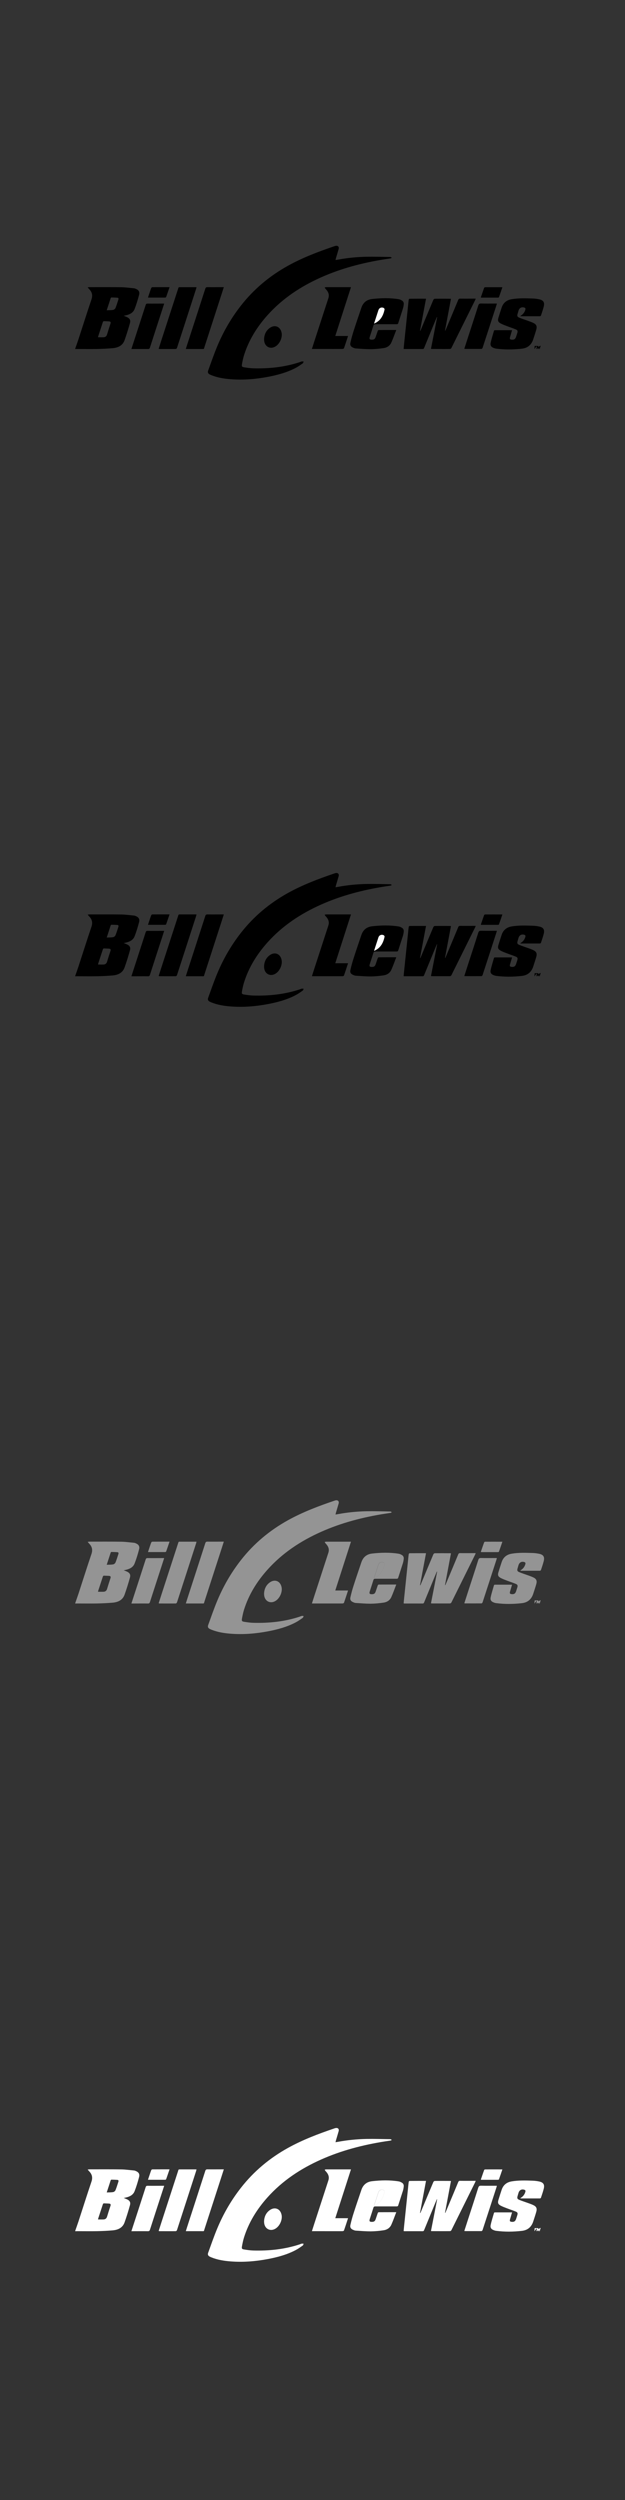 <?xml version="1.0" encoding="UTF-8"?><svg id="Bill_Lewis" xmlns="http://www.w3.org/2000/svg" viewBox="0 0 160 640"><rect x="0" y="0" width="160" height="640" fill="#333333" stroke="none"/><defs><style>.cls-1{fill:#fff;}.cls-2{fill:#949494;}</style></defs><g id="yZTjuy"><path d="m19.27,89.21c.27-.79.56-1.57.82-2.36,1.11-3.4,2.18-6.81,3.33-10.2.35-1.05.15-1.88-.6-2.64-.12-.12-.21-.25-.38-.45.23-.02.36-.05.49-.05,2.73,0,5.45-.02,8.18.02,1.08.02,2.16.18,3.24.28.13.01.27.07.39.12.73.29,1.07.77.87,1.53-.32,1.23-.69,2.46-1.15,3.64-.37.96-1.24,1.4-2.21,1.62-.16.04-.31.07-.58.12.32.13.55.21.77.31.76.34,1.05.8.82,1.58-.41,1.47-.86,2.93-1.37,4.36-.49,1.37-1.64,1.91-2.99,2.04-1.36.12-2.72.18-4.08.21-1.66.03-3.33,0-4.99,0-.19,0-.37.01-.56.02,0-.05,0-.1,0-.15Zm5.82-2.87c.5,0,.96.02,1.42,0,.48-.02.77-.28.91-.75.27-.92.57-1.84.87-2.75.11-.33.01-.52-.32-.56-.42-.04-.85-.03-1.27-.06-.24-.02-.32.09-.39.3-.37,1.15-.75,2.3-1.13,3.45-.04.11-.06.23-.09.37Zm2.24-6.91c.61-.03,1.14,0,1.65-.1.23-.04.5-.27.59-.49.29-.7.5-1.44.74-2.16.08-.25.02-.45-.26-.47-.51-.04-1.02-.05-1.53-.06-.06,0-.15.09-.18.15-.33,1.01-.66,2.01-1.02,3.13Z"/><path d="m85.87,66.57c.28-.04.49-.07.69-.11,2.39-.44,4.81-.68,7.23-.73,2.02-.04,4.05.03,6.08.06.04,0,.08,0,.11,0,.11.05.21.12.32.18-.1.06-.19.16-.29.17-.5.09-1.01.15-1.52.23-5.62.89-11.08,2.31-16.29,4.63-5.22,2.33-9.91,5.42-13.75,9.72-2.69,3.01-4.78,6.38-5.99,10.25-.23.74-.38,1.5-.52,2.26-.1.57,0,.71.56.8.78.12,1.56.24,2.34.26,4.03.11,7.99-.3,11.84-1.56.19-.06.37-.16.57-.2.15-.03.32.01.48.02-.07.16-.1.38-.22.46-.58.41-1.16.83-1.79,1.16-2.23,1.18-4.65,1.83-7.11,2.3-3.16.6-6.34.86-9.56.61-1.68-.13-3.33-.39-4.9-1.02-.14-.06-.28-.11-.41-.18-.47-.23-.63-.54-.44-1.04.76-2.09,1.48-4.2,2.34-6.25,1.55-3.71,3.55-7.17,6.03-10.34,3.31-4.24,7.35-7.61,12.05-10.22,3.79-2.1,7.82-3.62,11.91-5.01.09-.03.19-.06.29-.08.6-.11.93.24.77.82-.22.78-.46,1.56-.69,2.34-.03.12-.06.24-.11.46Z"/><path d="m115.45,76.48c-.51,2.74-1.02,5.44-1.53,8.14.03,0,.06.02.09.03.23-.54.46-1.09.69-1.63.87-2.08,1.74-4.15,2.6-6.23.1-.24.21-.35.49-.34,1.31.02,2.63,0,3.99,0-.05.14-.08.24-.12.33-2.03,4.1-4.06,8.2-6.1,12.3-.06.12-.23.25-.35.25-1.58.02-3.15,0-4.73,0-.03,0-.07-.02-.15-.04.53-2.7,1.06-5.4,1.58-8.1-.03,0-.05-.02-.08-.02-.23.55-.46,1.1-.69,1.65-.85,2.07-1.7,4.14-2.55,6.21-.07.18-.14.32-.39.32-1.55-.01-3.1,0-4.65,0-.06,0-.12-.02-.22-.04.06-.66.12-1.3.19-1.94.32-3.05.63-6.1.95-9.14.05-.5.09-1,.16-1.49.01-.1.14-.26.21-.26,1.39-.02,2.77-.01,4.22-.01-.52,2.76-1.03,5.48-1.54,8.2.03,0,.05.02.08.03.05-.1.1-.19.14-.29,1.06-2.55,2.12-5.1,3.2-7.65.05-.12.23-.28.36-.28,1.31-.02,2.63-.01,3.94,0,.05,0,.1.02.19.03Z"/><path d="m101.45,84.47c-.45,1.14-.81,2.2-1.27,3.22-.37.82-1.09,1.29-1.96,1.42-1.1.16-2.21.27-3.32.28-1.28,0-2.57-.11-3.85-.19-.21-.01-.41-.1-.61-.18-.61-.25-.88-.63-.74-1.26.23-1.03.51-2.06.84-3.07.63-1.98,1.31-3.94,1.97-5.9.44-1.31,1.35-2.08,2.73-2.24,2.28-.26,4.56-.32,6.84.05.28.04.55.18.79.32.36.2.52.55.49.95-.04.41-.11.82-.24,1.21-.38,1.22-.79,2.42-1.17,3.64-.08.25-.22.28-.44.28-1.81,0-3.63,0-5.44,0-.26,0-.4.07-.48.34-.3.98-.63,1.95-.94,2.93-.16.51-.02.69.53.69.57,0,.81-.16,1-.71.18-.51.34-1.02.52-1.53.04-.1.15-.23.23-.23,1.46-.01,2.92-.01,4.53-.01Zm-5.68-1.65c.14-.06.22-.09.29-.13,1.43-.72,2.07-2,2.38-3.48.02-.11-.12-.33-.24-.39-.57-.26-1.15,0-1.34.59-.32.97-.63,1.95-.95,2.92-.04.14-.08.28-.15.48Z"/><path d="m131.1,84.48c-.19.66-.37,1.25-.54,1.85-.12.43-.02.57.42.62.62.06.93-.13,1.14-.73.11-.33.22-.67.32-1,.14-.48.07-.7-.41-.9-.73-.3-1.48-.54-2.21-.82-.55-.21-1.1-.41-1.62-.68-.71-.38-.83-.75-.59-1.52.27-.86.53-1.72.82-2.57.41-1.21,1.27-1.91,2.53-2.13,1.81-.31,3.64-.24,5.46-.18.53.02,1.07.09,1.6.2,1.07.22,1.45.79,1.18,1.85-.19.77-.46,1.53-.71,2.29-.03.09-.17.2-.25.2-1.65,0-3.3,0-4.95,0-.02,0-.04-.03-.08-.06.1-.07.2-.14.29-.21.51-.36.84-.85,1-1.45.06-.24,0-.42-.26-.5-.71-.22-1.27.07-1.5.78-.09.29-.17.58-.25.86-.14.5-.06.73.41.93.7.29,1.43.52,2.15.78.47.17.94.33,1.4.54.86.39,1.09.87.83,1.78-.24.83-.51,1.65-.78,2.47-.46,1.39-1.41,2.21-2.88,2.38-2.21.25-4.41.28-6.62-.01-.17-.02-.34-.07-.51-.13-.71-.25-1.03-.63-.88-1.35.22-1.05.56-2.07.85-3.1.02-.07.14-.14.22-.14,1.45,0,2.9,0,4.42,0Z"/><path d="m89.1,86.01c-.36,1.11-.69,2.13-1.04,3.14-.03.09-.25.18-.38.18-1.66.01-3.33,0-4.99,0-.92,0-1.85,0-2.84,0,.21-.65.39-1.25.59-1.85,1.2-3.71,2.41-7.42,3.62-11.13.32-.97-.06-1.73-.72-2.41-.09-.1-.15-.24-.23-.35.14-.03.28-.08.42-.08,1.96,0,3.93,0,5.89,0,.12,0,.25,0,.43,0-1.34,4.18-2.67,8.31-4.02,12.5h3.27Z"/><path d="m47.57,89.34c.2-.64.38-1.22.57-1.79,1.47-4.54,2.95-9.08,4.41-13.63.1-.32.24-.42.58-.41,1.25.02,2.5,0,3.75,0,.12,0,.24,0,.42,0-.21.66-.41,1.28-.61,1.9-1.44,4.46-2.88,8.92-4.33,13.38-.21.65-.05.55-.77.55-1.2,0-2.4,0-3.6,0-.12,0-.24,0-.42,0Z"/><path d="m40.62,89.28c.25-.77.49-1.55.74-2.31,1.42-4.38,2.84-8.75,4.26-13.12.05-.17.07-.33.32-.33,1.44,0,2.87,0,4.36,0-.03.14-.04.24-.07.34-1.64,5.07-3.27,10.13-4.92,15.2-.04.12-.2.28-.31.28-1.41.02-2.83,0-4.24,0-.03,0-.06-.03-.13-.06Z"/><path d="m33.64,89.34c.33-1.03.64-1.98.95-2.92.9-2.78,1.81-5.56,2.7-8.34.09-.27.2-.36.49-.36,1.27.02,2.55,0,3.83,0,.12,0,.24,0,.42,0-.18.57-.35,1.09-.52,1.61-1.04,3.21-2.09,6.42-3.12,9.63-.09.28-.21.4-.52.39-1.26-.02-2.53,0-3.79,0-.12,0-.24,0-.44,0Z"/><path d="m118.87,89.27c.33-1.01.65-2.01.97-3.01.87-2.68,1.75-5.35,2.59-8.03.13-.4.29-.54.72-.53,1.2.03,2.4.01,3.6.01.14,0,.27,0,.44,0-.03.13-.04.23-.07.32-1.19,3.67-2.38,7.35-3.58,11.02-.04.11-.18.27-.28.27-1.43.01-2.85,0-4.28,0-.02,0-.04-.02-.12-.06Z"/><path d="m67.6,86.78c.06-1.11.48-2.11,1.44-2.81,1.31-.96,2.74-.37,3.05,1.22.25,1.29-.52,2.93-1.67,3.56-1.27.7-2.6,0-2.79-1.46-.02-.15-.02-.3-.03-.51Z"/><path d="m43.4,73.52c-.3.87-.57,1.69-.86,2.5-.03.08-.16.16-.25.16-1.45,0-2.9,0-4.41,0,.12-.37.24-.71.35-1.05.16-.46.3-.93.48-1.38.04-.1.18-.23.27-.23,1.45-.01,2.9-.01,4.42-.01Z"/><path d="m123.1,76.11c.28-.8.54-1.6.83-2.38.03-.08.14-.2.22-.2,1.47-.01,2.94,0,4.46,0-.3.87-.57,1.7-.87,2.52-.02.07-.15.14-.23.14-1.44,0-2.87,0-4.31,0-.02,0-.04-.02-.1-.06Z"/><path d="m137.8,88.55c.02.09.03.19.05.29.15-.12.3-.24.44-.35.04.03.07.06.11.08-.08.27-.17.53-.25.8-.04,0-.07-.01-.11-.02,0-.09-.02-.19-.02-.3-.1.11-.18.21-.3.35-.05-.13-.09-.22-.13-.32-.07.09-.13.19-.2.28-.03-.01-.06-.02-.09-.03.05-.19.1-.38.14-.57-.03-.03-.06-.05-.09-.08-.09.1-.2.19-.27.3-.08.12-.12.27-.26.37.02-.25.03-.5.05-.79h.93Z"/><path class="cls-1" d="m95.77,82.82c.06-.2.1-.34.15-.48.31-.97.63-1.95.95-2.92.19-.59.77-.86,1.34-.59.12.05.26.27.24.39-.31,1.49-.95,2.76-2.38,3.48-.07.04-.15.07-.29.13Z"/></g><g id="yZTjuy-2"><path d="m19.27,249.79c.27-.79.56-1.57.82-2.36,1.11-3.4,2.18-6.81,3.33-10.2.35-1.05.15-1.88-.6-2.64-.12-.12-.21-.25-.38-.45.23-.02.36-.05.49-.05,2.73,0,5.45-.02,8.18.02,1.08.02,2.16.18,3.24.28.13.01.27.07.39.12.73.29,1.07.77.87,1.53-.32,1.23-.69,2.46-1.15,3.64-.37.96-1.24,1.4-2.21,1.62-.16.04-.31.07-.58.12.32.13.55.21.77.31.76.34,1.05.8.82,1.58-.41,1.47-.86,2.93-1.37,4.36-.49,1.37-1.64,1.91-2.99,2.04-1.36.12-2.72.18-4.08.21-1.66.03-3.33,0-4.99,0-.19,0-.37.01-.56.02,0-.05,0-.1,0-.15Zm5.82-2.87c.5,0,.96.02,1.42,0,.48-.02.77-.28.91-.75.27-.92.57-1.84.87-2.75.11-.33.01-.52-.32-.56-.42-.04-.85-.03-1.27-.06-.24-.02-.32.09-.39.3-.37,1.15-.75,2.3-1.13,3.45-.04.11-.06.23-.09.37Zm2.24-6.91c.61-.03,1.14,0,1.65-.1.23-.04.5-.27.59-.49.29-.7.5-1.44.74-2.16.08-.25.02-.45-.26-.47-.51-.04-1.02-.05-1.53-.06-.06,0-.15.09-.18.15-.33,1.01-.66,2.01-1.02,3.13Z"/><path d="m85.87,227.14c.28-.04.49-.07.69-.11,2.39-.44,4.81-.68,7.23-.73,2.02-.04,4.05.03,6.08.06.04,0,.08,0,.11,0,.11.05.21.12.32.18-.1.06-.19.16-.29.17-.5.09-1.01.15-1.52.23-5.62.89-11.08,2.31-16.29,4.63-5.22,2.33-9.91,5.42-13.75,9.72-2.69,3.01-4.78,6.38-5.99,10.25-.23.74-.38,1.5-.52,2.26-.1.57,0,.71.56.8.78.12,1.56.24,2.34.26,4.03.11,7.99-.3,11.84-1.56.19-.06.37-.16.57-.2.15-.03.32.01.48.02-.07.16-.1.38-.22.46-.58.41-1.16.83-1.79,1.16-2.23,1.18-4.65,1.83-7.11,2.3-3.16.6-6.34.86-9.56.61-1.68-.13-3.33-.39-4.9-1.02-.14-.06-.28-.11-.41-.18-.47-.23-.63-.54-.44-1.04.76-2.09,1.48-4.2,2.34-6.25,1.55-3.71,3.55-7.17,6.03-10.34,3.31-4.24,7.35-7.61,12.05-10.22,3.79-2.1,7.82-3.62,11.91-5.01.09-.03.19-.06.29-.08.6-.11.93.24.77.82-.22.78-.46,1.56-.69,2.34-.03.12-.06.24-.11.46Z"/><path d="m115.45,237.05c-.51,2.74-1.02,5.44-1.53,8.14.03,0,.06.02.09.03.23-.54.46-1.09.69-1.63.87-2.08,1.74-4.15,2.6-6.23.1-.24.21-.35.49-.34,1.31.02,2.63,0,3.99,0-.05.14-.08.24-.12.33-2.03,4.1-4.06,8.2-6.1,12.3-.06.12-.23.25-.35.25-1.58.02-3.15,0-4.73,0-.03,0-.07-.02-.15-.04.53-2.7,1.06-5.4,1.58-8.1-.03,0-.05-.02-.08-.02-.23.55-.46,1.1-.69,1.65-.85,2.07-1.7,4.14-2.55,6.21-.07.18-.14.32-.39.32-1.55-.01-3.1,0-4.65,0-.06,0-.12-.02-.22-.04.06-.66.12-1.3.19-1.94.32-3.05.63-6.1.95-9.14.05-.5.09-1,.16-1.49.01-.1.14-.26.21-.26,1.39-.02,2.77-.01,4.22-.01-.52,2.76-1.03,5.48-1.54,8.2.03,0,.05.02.08.03.05-.1.1-.19.14-.29,1.06-2.55,2.12-5.1,3.2-7.65.05-.12.23-.28.36-.28,1.31-.02,2.63-.01,3.94,0,.05,0,.1.02.19.03Z"/><path d="m101.45,245.05c-.45,1.14-.81,2.2-1.27,3.22-.37.82-1.09,1.29-1.96,1.42-1.1.16-2.21.27-3.32.28-1.28,0-2.57-.11-3.85-.19-.21-.01-.41-.1-.61-.18-.61-.25-.88-.63-.74-1.26.23-1.03.51-2.06.84-3.07.63-1.98,1.31-3.94,1.97-5.9.44-1.31,1.35-2.08,2.73-2.24,2.28-.26,4.56-.32,6.84.05.28.04.55.18.79.32.36.2.52.55.49.95-.04.41-.11.82-.24,1.21-.38,1.22-.79,2.42-1.17,3.64-.08.25-.22.28-.44.28-1.81,0-3.63,0-5.44,0-.26,0-.4.07-.48.34-.3.98-.63,1.95-.94,2.93-.16.51-.02.69.53.69.57,0,.81-.16,1-.71.18-.51.34-1.02.52-1.53.04-.1.15-.23.23-.23,1.46-.01,2.92-.01,4.53-.01Zm-5.68-1.65c.14-.06.22-.09.29-.13,1.43-.72,2.07-2,2.38-3.48.02-.11-.12-.33-.24-.39-.57-.26-1.15,0-1.34.59-.32.97-.63,1.95-.95,2.92-.04.14-.08.28-.15.48Z"/><path d="m131.1,245.05c-.19.66-.37,1.25-.54,1.85-.12.43-.02.57.42.62.62.06.93-.13,1.14-.73.11-.33.22-.67.32-1,.14-.48.07-.7-.41-.9-.73-.3-1.48-.54-2.21-.82-.55-.21-1.1-.41-1.62-.68-.71-.38-.83-.75-.59-1.52.27-.86.53-1.72.82-2.57.41-1.21,1.27-1.91,2.53-2.13,1.81-.31,3.64-.24,5.46-.18.53.02,1.07.09,1.6.2,1.07.22,1.45.79,1.18,1.85-.19.77-.46,1.53-.71,2.29-.03.09-.17.2-.25.2-1.65,0-3.3,0-4.95,0-.02,0-.04-.03-.08-.06.1-.07.2-.14.29-.21.51-.36.84-.85,1-1.45.06-.24,0-.42-.26-.5-.71-.22-1.27.07-1.5.78-.09.29-.17.58-.25.86-.14.5-.06.73.41.93.7.29,1.43.52,2.15.78.47.17.94.33,1.4.54.86.39,1.09.87.83,1.78-.24.83-.51,1.65-.78,2.47-.46,1.39-1.41,2.21-2.88,2.38-2.21.25-4.41.28-6.62-.01-.17-.02-.34-.07-.51-.13-.71-.25-1.03-.63-.88-1.35.22-1.05.56-2.07.85-3.1.02-.07.14-.14.22-.14,1.45,0,2.9,0,4.42,0Z"/><path d="m89.1,246.59c-.36,1.11-.69,2.13-1.04,3.14-.03.09-.25.18-.38.18-1.66.01-3.33,0-4.99,0-.92,0-1.85,0-2.84,0,.21-.65.39-1.25.59-1.85,1.2-3.71,2.41-7.42,3.62-11.13.32-.97-.06-1.73-.72-2.41-.09-.1-.15-.24-.23-.35.14-.03.28-.08.42-.08,1.96,0,3.93,0,5.89,0,.12,0,.25,0,.43,0-1.34,4.18-2.67,8.31-4.02,12.5h3.27Z"/><path d="m47.57,249.92c.2-.64.38-1.22.57-1.79,1.47-4.54,2.95-9.08,4.41-13.63.1-.32.24-.42.58-.41,1.25.02,2.5,0,3.75,0,.12,0,.24,0,.42,0-.21.66-.41,1.28-.61,1.9-1.44,4.46-2.88,8.92-4.33,13.38-.21.65-.05.55-.77.55-1.2,0-2.4,0-3.6,0-.12,0-.24,0-.42,0Z"/><path d="m40.62,249.85c.25-.77.49-1.55.74-2.31,1.42-4.38,2.84-8.75,4.26-13.12.05-.17.07-.33.32-.33,1.44,0,2.87,0,4.36,0-.03.14-.04.24-.07.34-1.64,5.07-3.27,10.13-4.92,15.2-.04.12-.2.28-.31.28-1.41.02-2.83,0-4.24,0-.03,0-.06-.03-.13-.06Z"/><path d="m33.64,249.92c.33-1.03.64-1.98.95-2.92.9-2.78,1.81-5.56,2.7-8.34.09-.27.2-.36.49-.36,1.27.02,2.55,0,3.83,0,.12,0,.24,0,.42,0-.18.57-.35,1.09-.52,1.61-1.04,3.21-2.09,6.42-3.12,9.63-.09.28-.21.4-.52.39-1.26-.02-2.53,0-3.79,0-.12,0-.24,0-.44,0Z"/><path d="m118.87,249.84c.33-1.01.65-2.01.97-3.01.87-2.68,1.75-5.35,2.59-8.03.13-.4.29-.54.72-.53,1.2.03,2.4.01,3.6.01.14,0,.27,0,.44,0-.03.13-.04.23-.07.32-1.19,3.67-2.38,7.35-3.58,11.02-.04.11-.18.27-.28.27-1.43.01-2.85,0-4.28,0-.02,0-.04-.02-.12-.06Z"/><path d="m67.6,247.35c.06-1.11.48-2.11,1.44-2.81,1.31-.96,2.74-.37,3.05,1.22.25,1.29-.52,2.93-1.67,3.56-1.27.7-2.6,0-2.79-1.46-.02-.15-.02-.3-.03-.51Z"/><path d="m43.4,234.09c-.3.87-.57,1.69-.86,2.5-.03.08-.16.16-.25.16-1.45,0-2.9,0-4.41,0,.12-.37.24-.71.35-1.05.16-.46.3-.93.48-1.38.04-.1.18-.23.27-.23,1.45-.01,2.9-.01,4.42-.01Z"/><path d="m123.1,236.68c.28-.8.54-1.6.83-2.38.03-.08.14-.2.22-.2,1.47-.01,2.94,0,4.46,0-.3.87-.57,1.7-.87,2.52-.02.07-.15.14-.23.14-1.44,0-2.87,0-4.31,0-.02,0-.04-.02-.1-.06Z"/><path d="m137.8,249.13c.02.09.03.19.05.29.15-.12.3-.24.44-.35.04.03.07.06.11.08-.08.27-.17.53-.25.8-.04,0-.07-.01-.11-.02,0-.09-.02-.19-.02-.3-.1.11-.18.21-.3.35-.05-.13-.09-.22-.13-.32-.07.09-.13.19-.2.28-.03-.01-.06-.02-.09-.03.05-.19.1-.38.14-.57-.03-.03-.06-.05-.09-.08-.09.1-.2.19-.27.3-.08.12-.12.27-.26.37.02-.25.03-.5.05-.79h.93Z"/><path class="cls-1" d="m95.77,243.4c.06-.2.1-.34.15-.48.31-.97.63-1.95.95-2.92.19-.59.77-.86,1.34-.59.12.05.26.27.24.39-.31,1.49-.95,2.76-2.38,3.48-.07.04-.15.07-.29.13Z"/></g><g id="yZTjuy-3"><path class="cls-2" d="m19.27,410.36c.27-.79.56-1.57.82-2.36,1.11-3.4,2.18-6.81,3.33-10.2.35-1.05.15-1.88-.6-2.64-.12-.12-.21-.25-.38-.45.23-.02.36-.05.49-.05,2.73,0,5.45-.02,8.18.02,1.08.02,2.16.18,3.24.28.13.01.27.07.39.12.73.29,1.07.77.87,1.53-.32,1.23-.69,2.46-1.15,3.64-.37.96-1.24,1.4-2.21,1.62-.16.04-.31.07-.58.12.32.13.55.21.77.31.76.34,1.05.8.82,1.58-.41,1.47-.86,2.93-1.37,4.36-.49,1.37-1.64,1.91-2.99,2.04-1.36.12-2.72.18-4.08.21-1.66.03-3.33,0-4.99,0-.19,0-.37.01-.56.02,0-.05,0-.1,0-.15Zm5.82-2.87c.5,0,.96.02,1.42,0,.48-.02.77-.28.91-.75.27-.92.57-1.84.87-2.75.11-.33.01-.52-.32-.56-.42-.04-.85-.03-1.27-.06-.24-.02-.32.09-.39.3-.37,1.15-.75,2.3-1.13,3.45-.04.11-.06.23-.09.37Zm2.24-6.91c.61-.03,1.14,0,1.65-.1.23-.04.5-.27.59-.49.29-.7.5-1.44.74-2.16.08-.25.02-.45-.26-.47-.51-.04-1.02-.05-1.53-.06-.06,0-.15.09-.18.15-.33,1.01-.66,2.01-1.02,3.13Z"/><path class="cls-2" d="m85.87,387.72c.28-.04.49-.07.69-.11,2.39-.44,4.81-.68,7.23-.73,2.02-.04,4.05.03,6.08.06.04,0,.08,0,.11,0,.11.05.21.12.32.18-.1.06-.19.16-.29.17-.5.09-1.01.15-1.52.23-5.62.89-11.08,2.31-16.29,4.63-5.22,2.33-9.91,5.42-13.75,9.72-2.69,3.01-4.78,6.38-5.99,10.25-.23.74-.38,1.5-.52,2.26-.1.57,0,.71.56.8.78.12,1.56.24,2.34.26,4.03.11,7.99-.3,11.84-1.56.19-.06.37-.16.57-.2.15-.03.32.01.48.02-.07.16-.1.38-.22.46-.58.41-1.16.83-1.79,1.16-2.23,1.18-4.65,1.83-7.11,2.3-3.16.6-6.34.86-9.56.61-1.68-.13-3.33-.39-4.9-1.02-.14-.06-.28-.11-.41-.18-.47-.23-.63-.54-.44-1.04.76-2.09,1.48-4.2,2.34-6.25,1.55-3.71,3.55-7.17,6.03-10.34,3.31-4.24,7.35-7.61,12.05-10.22,3.79-2.1,7.82-3.62,11.91-5.01.09-.03.19-.06.29-.08.6-.11.93.24.77.82-.22.78-.46,1.56-.69,2.34-.03.12-.06.24-.11.46Z"/><path class="cls-2" d="m115.45,397.63c-.51,2.74-1.02,5.44-1.53,8.14.03,0,.06.02.09.03.23-.54.46-1.09.69-1.63.87-2.08,1.74-4.15,2.6-6.23.1-.24.21-.35.49-.34,1.31.02,2.63,0,3.99,0-.05.14-.08.24-.12.33-2.03,4.1-4.06,8.2-6.1,12.3-.06.12-.23.25-.35.25-1.58.02-3.15,0-4.73,0-.03,0-.07-.02-.15-.04.53-2.7,1.06-5.4,1.58-8.1-.03,0-.05-.02-.08-.02-.23.55-.46,1.1-.69,1.65-.85,2.07-1.7,4.14-2.55,6.21-.07.18-.14.32-.39.32-1.55-.01-3.1,0-4.65,0-.06,0-.12-.02-.22-.04.06-.66.12-1.3.19-1.94.32-3.05.63-6.1.95-9.14.05-.5.09-1,.16-1.49.01-.1.14-.26.21-.26,1.39-.02,2.77-.01,4.22-.01-.52,2.76-1.03,5.48-1.54,8.2.03,0,.05.02.08.03.05-.1.1-.19.14-.29,1.06-2.55,2.12-5.1,3.2-7.65.05-.12.23-.28.36-.28,1.31-.02,2.63-.01,3.94,0,.05,0,.1.02.19.03Z"/><path class="cls-2" d="m101.45,405.63c-.45,1.14-.81,2.2-1.27,3.22-.37.82-1.09,1.29-1.96,1.42-1.1.16-2.21.27-3.32.28-1.28,0-2.57-.11-3.85-.19-.21-.01-.41-.1-.61-.18-.61-.25-.88-.63-.74-1.26.23-1.03.51-2.06.84-3.07.63-1.98,1.31-3.94,1.97-5.9.44-1.31,1.35-2.08,2.73-2.24,2.28-.26,4.56-.32,6.84.05.28.04.55.18.79.32.36.2.52.55.49.95-.04.41-.11.82-.24,1.21-.38,1.22-.79,2.42-1.17,3.64-.08.25-.22.28-.44.28-1.81,0-3.63,0-5.44,0-.26,0-.4.07-.48.34-.3.98-.63,1.95-.94,2.93-.16.51-.02.69.53.69.57,0,.81-.16,1-.71.18-.51.34-1.02.52-1.53.04-.1.15-.23.23-.23,1.46-.01,2.92-.01,4.53-.01Zm-5.68-1.65c.14-.06.22-.09.29-.13,1.43-.72,2.07-2,2.38-3.48.02-.11-.12-.33-.24-.39-.57-.26-1.15,0-1.34.59-.32.97-.63,1.95-.95,2.92-.04.14-.08.28-.15.48Z"/><path class="cls-2" d="m131.1,405.63c-.19.66-.37,1.25-.54,1.85-.12.43-.02.57.42.62.62.06.93-.13,1.14-.73.11-.33.22-.67.32-1,.14-.48.07-.7-.41-.9-.73-.3-1.48-.54-2.21-.82-.55-.21-1.1-.41-1.62-.68-.71-.38-.83-.75-.59-1.52.27-.86.53-1.72.82-2.57.41-1.21,1.27-1.91,2.53-2.13,1.81-.31,3.64-.24,5.46-.18.53.02,1.07.09,1.6.2,1.07.22,1.45.79,1.18,1.85-.19.77-.46,1.53-.71,2.29-.03.09-.17.2-.25.2-1.65,0-3.3,0-4.95,0-.02,0-.04-.03-.08-.06.1-.07.2-.14.29-.21.51-.36.84-.85,1-1.45.06-.24,0-.42-.26-.5-.71-.22-1.27.07-1.5.78-.09.29-.17.58-.25.86-.14.5-.06.73.41.93.7.29,1.43.52,2.15.78.47.17.94.33,1.4.54.86.39,1.09.87.83,1.78-.24.83-.51,1.65-.78,2.47-.46,1.39-1.41,2.21-2.88,2.38-2.21.25-4.41.28-6.62-.01-.17-.02-.34-.07-.51-.13-.71-.25-1.03-.63-.88-1.35.22-1.05.56-2.07.85-3.1.02-.07.14-.14.22-.14,1.45,0,2.9,0,4.42,0Z"/><path class="cls-2" d="m89.1,407.17c-.36,1.11-.69,2.13-1.04,3.14-.03.09-.25.18-.38.18-1.66.01-3.33,0-4.99,0-.92,0-1.85,0-2.84,0,.21-.65.39-1.25.59-1.85,1.2-3.71,2.41-7.42,3.62-11.13.32-.97-.06-1.73-.72-2.41-.09-.1-.15-.24-.23-.35.14-.03.28-.08.42-.08,1.96,0,3.93,0,5.89,0,.12,0,.25,0,.43,0-1.34,4.18-2.67,8.31-4.02,12.5h3.27Z"/><path class="cls-2" d="m47.57,410.49c.2-.64.38-1.22.57-1.79,1.47-4.54,2.95-9.08,4.41-13.63.1-.32.24-.42.58-.41,1.25.02,2.5,0,3.75,0,.12,0,.24,0,.42,0-.21.66-.41,1.28-.61,1.9-1.44,4.46-2.88,8.92-4.33,13.38-.21.65-.05.55-.77.55-1.2,0-2.4,0-3.6,0-.12,0-.24,0-.42,0Z"/><path class="cls-2" d="m40.62,410.43c.25-.77.49-1.55.74-2.31,1.42-4.38,2.84-8.75,4.26-13.12.05-.17.07-.33.32-.33,1.44,0,2.87,0,4.36,0-.03.14-.04.24-.07.34-1.64,5.07-3.27,10.13-4.92,15.2-.04.12-.2.28-.31.28-1.41.02-2.83,0-4.24,0-.03,0-.06-.03-.13-.06Z"/><path class="cls-2" d="m33.64,410.49c.33-1.03.64-1.98.95-2.92.9-2.78,1.81-5.56,2.7-8.34.09-.27.2-.36.49-.36,1.27.02,2.55,0,3.83,0,.12,0,.24,0,.42,0-.18.57-.35,1.09-.52,1.61-1.04,3.21-2.09,6.42-3.12,9.63-.09.28-.21.4-.52.39-1.26-.02-2.53,0-3.79,0-.12,0-.24,0-.44,0Z"/><path class="cls-2" d="m118.87,410.42c.33-1.01.65-2.01.97-3.01.87-2.68,1.75-5.35,2.59-8.03.13-.4.29-.54.72-.53,1.2.03,2.4.01,3.6.01.14,0,.27,0,.44,0-.03.13-.04.23-.07.32-1.19,3.67-2.38,7.35-3.58,11.02-.04.11-.18.27-.28.27-1.43.01-2.85,0-4.28,0-.02,0-.04-.02-.12-.06Z"/><path class="cls-2" d="m67.6,407.93c.06-1.11.48-2.11,1.44-2.81,1.31-.96,2.74-.37,3.05,1.22.25,1.29-.52,2.93-1.67,3.56-1.27.7-2.6,0-2.79-1.46-.02-.15-.02-.3-.03-.51Z"/><path class="cls-2" d="m43.4,394.67c-.3.87-.57,1.69-.86,2.5-.03.08-.16.16-.25.16-1.45,0-2.9,0-4.41,0,.12-.37.24-.71.35-1.05.16-.46.3-.93.48-1.38.04-.1.18-.23.27-.23,1.45-.01,2.9-.01,4.42-.01Z"/><path class="cls-2" d="m123.1,397.26c.28-.8.54-1.6.83-2.38.03-.08.14-.2.22-.2,1.47-.01,2.94,0,4.46,0-.3.87-.57,1.7-.87,2.52-.02.07-.15.14-.23.14-1.44,0-2.87,0-4.31,0-.02,0-.04-.02-.1-.06Z"/><path class="cls-2" d="m137.8,409.7c.02.09.03.19.05.29.15-.12.3-.24.44-.35.04.03.07.06.11.08-.08.27-.17.53-.25.8-.04,0-.07-.01-.11-.02,0-.09-.02-.19-.02-.3-.1.11-.18.21-.3.35-.05-.13-.09-.22-.13-.32-.07.09-.13.19-.2.28-.03-.01-.06-.02-.09-.03.05-.19.1-.38.14-.57-.03-.03-.06-.05-.09-.08-.09.1-.2.19-.27.3-.08.12-.12.27-.26.37.02-.25.03-.5.05-.79h.93Z"/><path class="cls-2" d="m95.77,403.98c.06-.2.1-.34.15-.48.31-.97.63-1.95.95-2.92.19-.59.77-.86,1.34-.59.12.05.26.27.24.39-.31,1.49-.95,2.76-2.38,3.48-.07.04-.15.07-.29.13Z"/></g><g id="yZTjuy-4"><path class="cls-1" d="m19.27,571.05c.27-.79.56-1.57.82-2.36,1.11-3.4,2.18-6.81,3.33-10.2.35-1.05.15-1.88-.6-2.64-.12-.12-.21-.25-.38-.45.23-.02.36-.05.49-.05,2.73,0,5.45-.02,8.18.02,1.08.02,2.16.18,3.24.28.13.01.27.07.39.12.73.29,1.07.77.87,1.53-.32,1.23-.69,2.46-1.15,3.64-.37.96-1.24,1.4-2.21,1.62-.16.04-.31.07-.58.12.32.13.55.21.77.31.76.34,1.05.8.82,1.58-.41,1.47-.86,2.93-1.37,4.36-.49,1.37-1.64,1.91-2.99,2.04-1.36.12-2.72.18-4.08.21-1.66.03-3.33,0-4.99,0-.19,0-.37.01-.56.02,0-.05,0-.1,0-.15Zm5.82-2.87c.5,0,.96.02,1.42,0,.48-.02.77-.28.91-.75.27-.92.57-1.84.87-2.75.11-.33.01-.52-.32-.56-.42-.04-.85-.03-1.27-.06-.24-.02-.32.09-.39.3-.37,1.15-.75,2.3-1.13,3.45-.04.11-.06.23-.09.37Zm2.24-6.91c.61-.03,1.14,0,1.65-.1.23-.04.5-.27.59-.49.29-.7.5-1.44.74-2.16.08-.25.02-.45-.26-.47-.51-.04-1.02-.05-1.53-.06-.06,0-.15.09-.18.15-.33,1.01-.66,2.01-1.02,3.13Z"/><path class="cls-1" d="m85.87,548.41c.28-.04.49-.07.69-.11,2.39-.44,4.81-.68,7.23-.73,2.02-.04,4.05.03,6.08.06.04,0,.08,0,.11,0,.11.05.21.12.32.18-.1.06-.19.16-.29.17-.5.09-1.01.15-1.52.23-5.62.89-11.08,2.31-16.29,4.63-5.22,2.33-9.91,5.42-13.75,9.72-2.69,3.01-4.78,6.38-5.99,10.25-.23.74-.38,1.5-.52,2.26-.1.57,0,.71.56.8.78.12,1.56.24,2.34.26,4.03.11,7.99-.3,11.84-1.56.19-.06.37-.16.57-.2.15-.03.32.01.48.02-.07.16-.1.38-.22.46-.58.41-1.16.83-1.79,1.16-2.23,1.18-4.65,1.83-7.11,2.3-3.16.6-6.34.86-9.56.61-1.68-.13-3.33-.39-4.9-1.02-.14-.06-.28-.11-.41-.18-.47-.23-.63-.54-.44-1.04.76-2.09,1.48-4.2,2.34-6.25,1.55-3.71,3.55-7.17,6.03-10.34,3.31-4.24,7.35-7.61,12.05-10.22,3.79-2.1,7.82-3.62,11.91-5.01.09-.03.19-.06.29-.08.6-.11.93.24.77.82-.22.78-.46,1.56-.69,2.34-.03.12-.06.24-.11.46Z"/><path class="cls-1" d="m115.45,558.32c-.51,2.74-1.02,5.44-1.53,8.14.03,0,.06.02.09.03.23-.54.46-1.09.69-1.63.87-2.08,1.74-4.15,2.6-6.23.1-.24.21-.35.49-.34,1.31.02,2.63,0,3.99,0-.05.14-.08.24-.12.33-2.03,4.1-4.06,8.2-6.1,12.3-.06.12-.23.25-.35.25-1.58.02-3.15,0-4.73,0-.03,0-.07-.02-.15-.04.53-2.7,1.06-5.4,1.58-8.1-.03,0-.05-.02-.08-.02-.23.55-.46,1.1-.69,1.65-.85,2.07-1.7,4.14-2.55,6.21-.07.18-.14.32-.39.32-1.55-.01-3.1,0-4.65,0-.06,0-.12-.02-.22-.04.06-.66.12-1.3.19-1.94.32-3.05.63-6.1.95-9.14.05-.5.09-1,.16-1.49.01-.1.14-.26.21-.26,1.39-.02,2.77-.01,4.22-.01-.52,2.76-1.03,5.48-1.54,8.2.03,0,.05.02.08.03.05-.1.1-.19.14-.29,1.06-2.55,2.12-5.1,3.2-7.65.05-.12.23-.28.36-.28,1.31-.02,2.63-.01,3.94,0,.05,0,.1.02.19.03Z"/><path class="cls-1" d="m101.45,566.31c-.45,1.14-.81,2.2-1.27,3.22-.37.82-1.09,1.29-1.96,1.42-1.1.16-2.21.27-3.32.28-1.28,0-2.57-.11-3.85-.19-.21-.01-.41-.1-.61-.18-.61-.25-.88-.63-.74-1.26.23-1.03.51-2.06.84-3.07.63-1.98,1.31-3.94,1.97-5.9.44-1.31,1.35-2.08,2.73-2.24,2.28-.26,4.56-.32,6.84.05.28.04.55.18.79.32.36.2.52.55.49.95-.04.41-.11.82-.24,1.21-.38,1.22-.79,2.42-1.17,3.64-.08.25-.22.28-.44.28-1.81,0-3.63,0-5.44,0-.26,0-.4.07-.48.34-.3.98-.63,1.95-.94,2.93-.16.51-.02.69.53.69.57,0,.81-.16,1-.71.18-.51.34-1.02.52-1.53.04-.1.15-.23.23-.23,1.46-.01,2.92-.01,4.53-.01Zm-5.68-1.65c.14-.06.22-.09.29-.13,1.43-.72,2.07-2,2.38-3.48.02-.11-.12-.33-.24-.39-.57-.26-1.15,0-1.34.59-.32.97-.63,1.95-.95,2.92-.04.14-.08.28-.15.48Z"/><path class="cls-1" d="m131.1,566.32c-.19.66-.37,1.25-.54,1.85-.12.43-.02.57.42.62.62.06.93-.13,1.14-.73.11-.33.22-.67.32-1,.14-.48.07-.7-.41-.9-.73-.3-1.48-.54-2.21-.82-.55-.21-1.1-.41-1.62-.68-.71-.38-.83-.75-.59-1.52.27-.86.53-1.72.82-2.57.41-1.21,1.27-1.91,2.53-2.13,1.81-.31,3.64-.24,5.46-.18.53.02,1.07.09,1.6.2,1.07.22,1.45.79,1.18,1.85-.19.77-.46,1.53-.71,2.29-.03.09-.17.2-.25.2-1.65,0-3.3,0-4.95,0-.02,0-.04-.03-.08-.06.1-.07.2-.14.29-.21.51-.36.84-.85,1-1.45.06-.24,0-.42-.26-.5-.71-.22-1.27.07-1.5.78-.09.29-.17.58-.25.86-.14.5-.06.73.41.93.7.29,1.43.52,2.15.78.47.17.94.33,1.4.54.86.39,1.09.87.83,1.78-.24.83-.51,1.65-.78,2.47-.46,1.39-1.41,2.21-2.88,2.38-2.21.25-4.41.28-6.62-.01-.17-.02-.34-.07-.51-.13-.71-.25-1.03-.63-.88-1.35.22-1.05.56-2.07.85-3.1.02-.07.14-.14.22-.14,1.45,0,2.9,0,4.42,0Z"/><path class="cls-1" d="m89.1,567.86c-.36,1.11-.69,2.13-1.04,3.14-.03.09-.25.18-.38.18-1.66.01-3.33,0-4.99,0-.92,0-1.85,0-2.84,0,.21-.65.39-1.25.59-1.85,1.2-3.71,2.41-7.42,3.62-11.13.32-.97-.06-1.73-.72-2.41-.09-.1-.15-.24-.23-.35.14-.03.28-.08.42-.08,1.96,0,3.93,0,5.89,0,.12,0,.25,0,.43,0-1.34,4.18-2.67,8.31-4.02,12.5h3.27Z"/><path class="cls-1" d="m47.57,571.18c.2-.64.38-1.22.57-1.79,1.47-4.54,2.95-9.08,4.41-13.63.1-.32.24-.42.58-.41,1.25.02,2.5,0,3.75,0,.12,0,.24,0,.42,0-.21.66-.41,1.28-.61,1.9-1.44,4.46-2.88,8.92-4.33,13.38-.21.65-.05.55-.77.55-1.2,0-2.4,0-3.6,0-.12,0-.24,0-.42,0Z"/><path class="cls-1" d="m40.62,571.12c.25-.77.49-1.55.74-2.31,1.42-4.38,2.84-8.75,4.26-13.12.05-.17.07-.33.32-.33,1.44,0,2.87,0,4.36,0-.03.14-.04.24-.07.34-1.64,5.07-3.27,10.13-4.92,15.2-.04.12-.2.28-.31.28-1.41.02-2.83,0-4.24,0-.03,0-.06-.03-.13-.06Z"/><path class="cls-1" d="m33.64,571.18c.33-1.03.64-1.98.95-2.92.9-2.78,1.81-5.56,2.7-8.34.09-.27.2-.36.49-.36,1.27.02,2.55,0,3.83,0,.12,0,.24,0,.42,0-.18.57-.35,1.09-.52,1.61-1.04,3.21-2.09,6.42-3.12,9.63-.09.28-.21.4-.52.39-1.26-.02-2.53,0-3.79,0-.12,0-.24,0-.44,0Z"/><path class="cls-1" d="m118.87,571.11c.33-1.01.65-2.01.97-3.01.87-2.68,1.75-5.35,2.59-8.03.13-.4.29-.54.72-.53,1.2.03,2.4.01,3.6.01.14,0,.27,0,.44,0-.03.13-.04.23-.07.32-1.19,3.67-2.38,7.35-3.58,11.02-.04.11-.18.27-.28.27-1.43.01-2.85,0-4.28,0-.02,0-.04-.02-.12-.06Z"/><path class="cls-1" d="m67.6,568.62c.06-1.11.48-2.11,1.44-2.81,1.31-.96,2.74-.37,3.05,1.22.25,1.29-.52,2.93-1.67,3.56-1.27.7-2.6,0-2.79-1.46-.02-.15-.02-.3-.03-.51Z"/><path class="cls-1" d="m43.4,555.36c-.3.87-.57,1.69-.86,2.5-.03.08-.16.16-.25.16-1.45,0-2.9,0-4.41,0,.12-.37.24-.71.35-1.05.16-.46.3-.93.48-1.38.04-.1.18-.23.27-.23,1.45-.01,2.9-.01,4.42-.01Z"/><path class="cls-1" d="m123.1,557.95c.28-.8.54-1.6.83-2.38.03-.08.14-.2.22-.2,1.47-.01,2.94,0,4.46,0-.3.87-.57,1.7-.87,2.52-.02.07-.15.14-.23.14-1.44,0-2.87,0-4.31,0-.02,0-.04-.02-.1-.06Z"/><path class="cls-1" d="m137.8,570.39c.02.09.03.19.05.29.15-.12.3-.24.44-.35.04.03.07.06.11.08-.08.27-.17.53-.25.8-.04,0-.07-.01-.11-.02,0-.09-.02-.19-.02-.3-.1.11-.18.21-.3.35-.05-.13-.09-.22-.13-.32-.07.09-.13.19-.2.28-.03-.01-.06-.02-.09-.03.05-.19.1-.38.14-.57-.03-.03-.06-.05-.09-.08-.09.1-.2.19-.27.3-.08.12-.12.27-.26.37.02-.25.03-.5.05-.79h.93Z"/><path class="cls-1" d="m95.77,564.66c.06-.2.1-.34.15-.48.31-.97.63-1.95.95-2.92.19-.59.77-.86,1.34-.59.12.05.26.27.24.39-.31,1.49-.95,2.76-2.38,3.48-.07.04-.15.07-.29.13Z"/></g></svg>